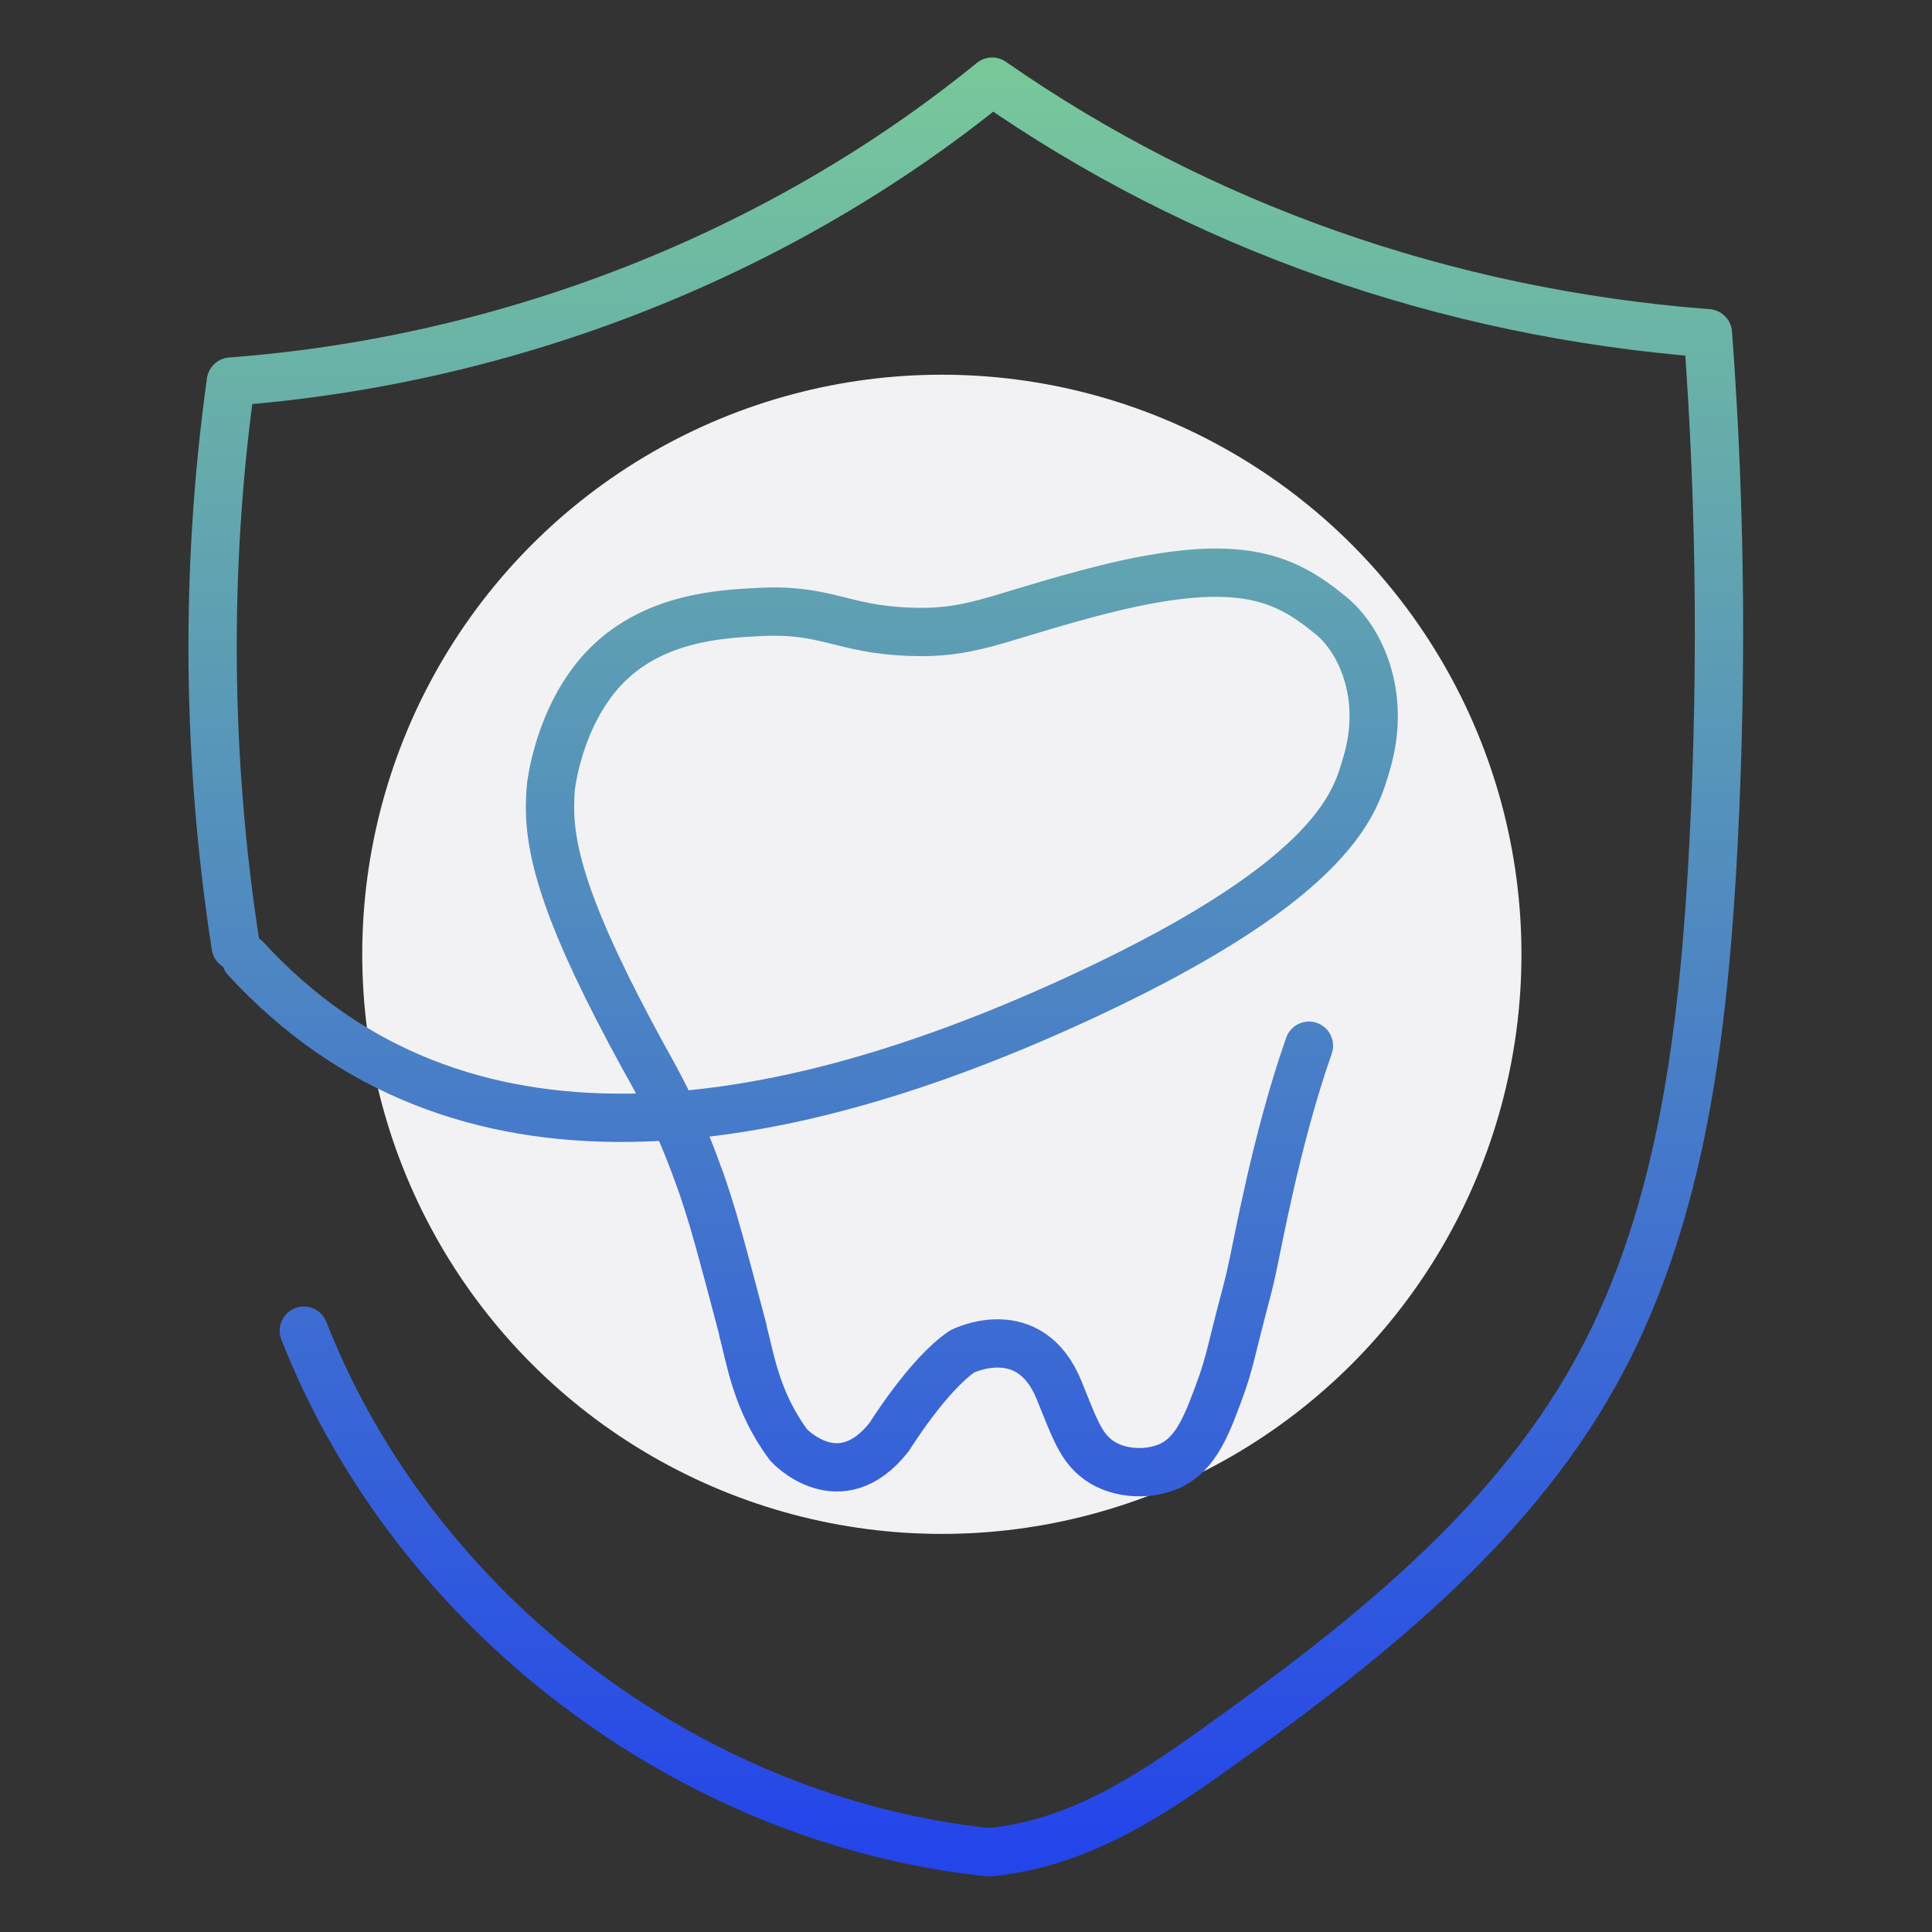 <?xml version="1.0" encoding="UTF-8"?>
<svg xmlns="http://www.w3.org/2000/svg" width="80" height="80" viewBox="0 0 80 80" fill="none">
  <rect x="0" y="0" width="80" height="80" fill="#333333" stroke="none"/>
  <circle cx="39" cy="39.516" r="24" fill="#F2F2F4"></circle>
  <path d="M54.201 43.3C52.821 47.24 52.081 51.54 51.801 52.76C51.661 53.4 51.521 53.82 51.081 55.6C50.941 56.18 50.821 56.64 50.621 57.24C50.001 58.96 49.561 60.18 48.441 60.7C47.461 61.14 46.121 61.02 45.341 60.34C44.721 59.82 44.461 59.06 43.861 57.58C42.641 54.54 39.841 55.96 39.841 55.96C38.421 56.92 36.821 59.5 36.821 59.5C34.761 62.12 32.661 59.84 32.661 59.84C31.301 58.02 31.061 56.2 30.761 55.1C30.761 55.1 30.761 55.1 30.761 55.06C29.801 51.42 29.601 50.72 29.301 49.78C29.201 49.48 29.081 49.08 28.881 48.56C28.081 46.32 27.201 44.76 26.641 43.76C23.501 38.02 22.701 35.28 22.781 33.16C22.781 32.94 22.801 32.74 22.801 32.72C22.801 32.56 23.121 29.7 24.981 27.7C26.981 25.56 29.841 25.42 31.461 25.34C34.241 25.2 34.861 26.06 37.661 26.16C40.161 26.26 41.141 25.62 44.961 24.6C51.181 22.92 53.121 23.86 55.101 25.48C56.301 26.44 57.441 28.78 56.581 31.64C56.141 33.1 55.461 36.3 44.961 41.2C32.021 47.24 18.921 49.22 10.181 39.7M12.581 55.1C17.141 66.74 28.521 75.4 40.961 76.7C44.681 76.34 47.641 74.34 50.441 72.34C56.421 68.06 62.401 63.38 66.001 56.96C69.501 50.72 70.441 43.38 70.881 36.24C71.321 28.78 71.281 21.28 70.721 13.8C59.801 12.96 49.641 9.34 41.081 3.38C32.261 10.56 21.041 14.94 9.561 15.8C8.481 23.54 8.561 31.46 9.761 39.18" stroke="url(#paint0_linear_1216_25080)" stroke-width="2" stroke-linecap="round" stroke-linejoin="round"></path>
  <defs>
    <linearGradient id="paint0_linear_1216_25080" x1="39.991" y1="3.38" x2="39.991" y2="76.7" gradientUnits="userSpaceOnUse">
      <stop stop-color="#77C79B"></stop>
      <stop offset="1" stop-color="#2445EA"></stop>
    </linearGradient>
  </defs>
</svg>
